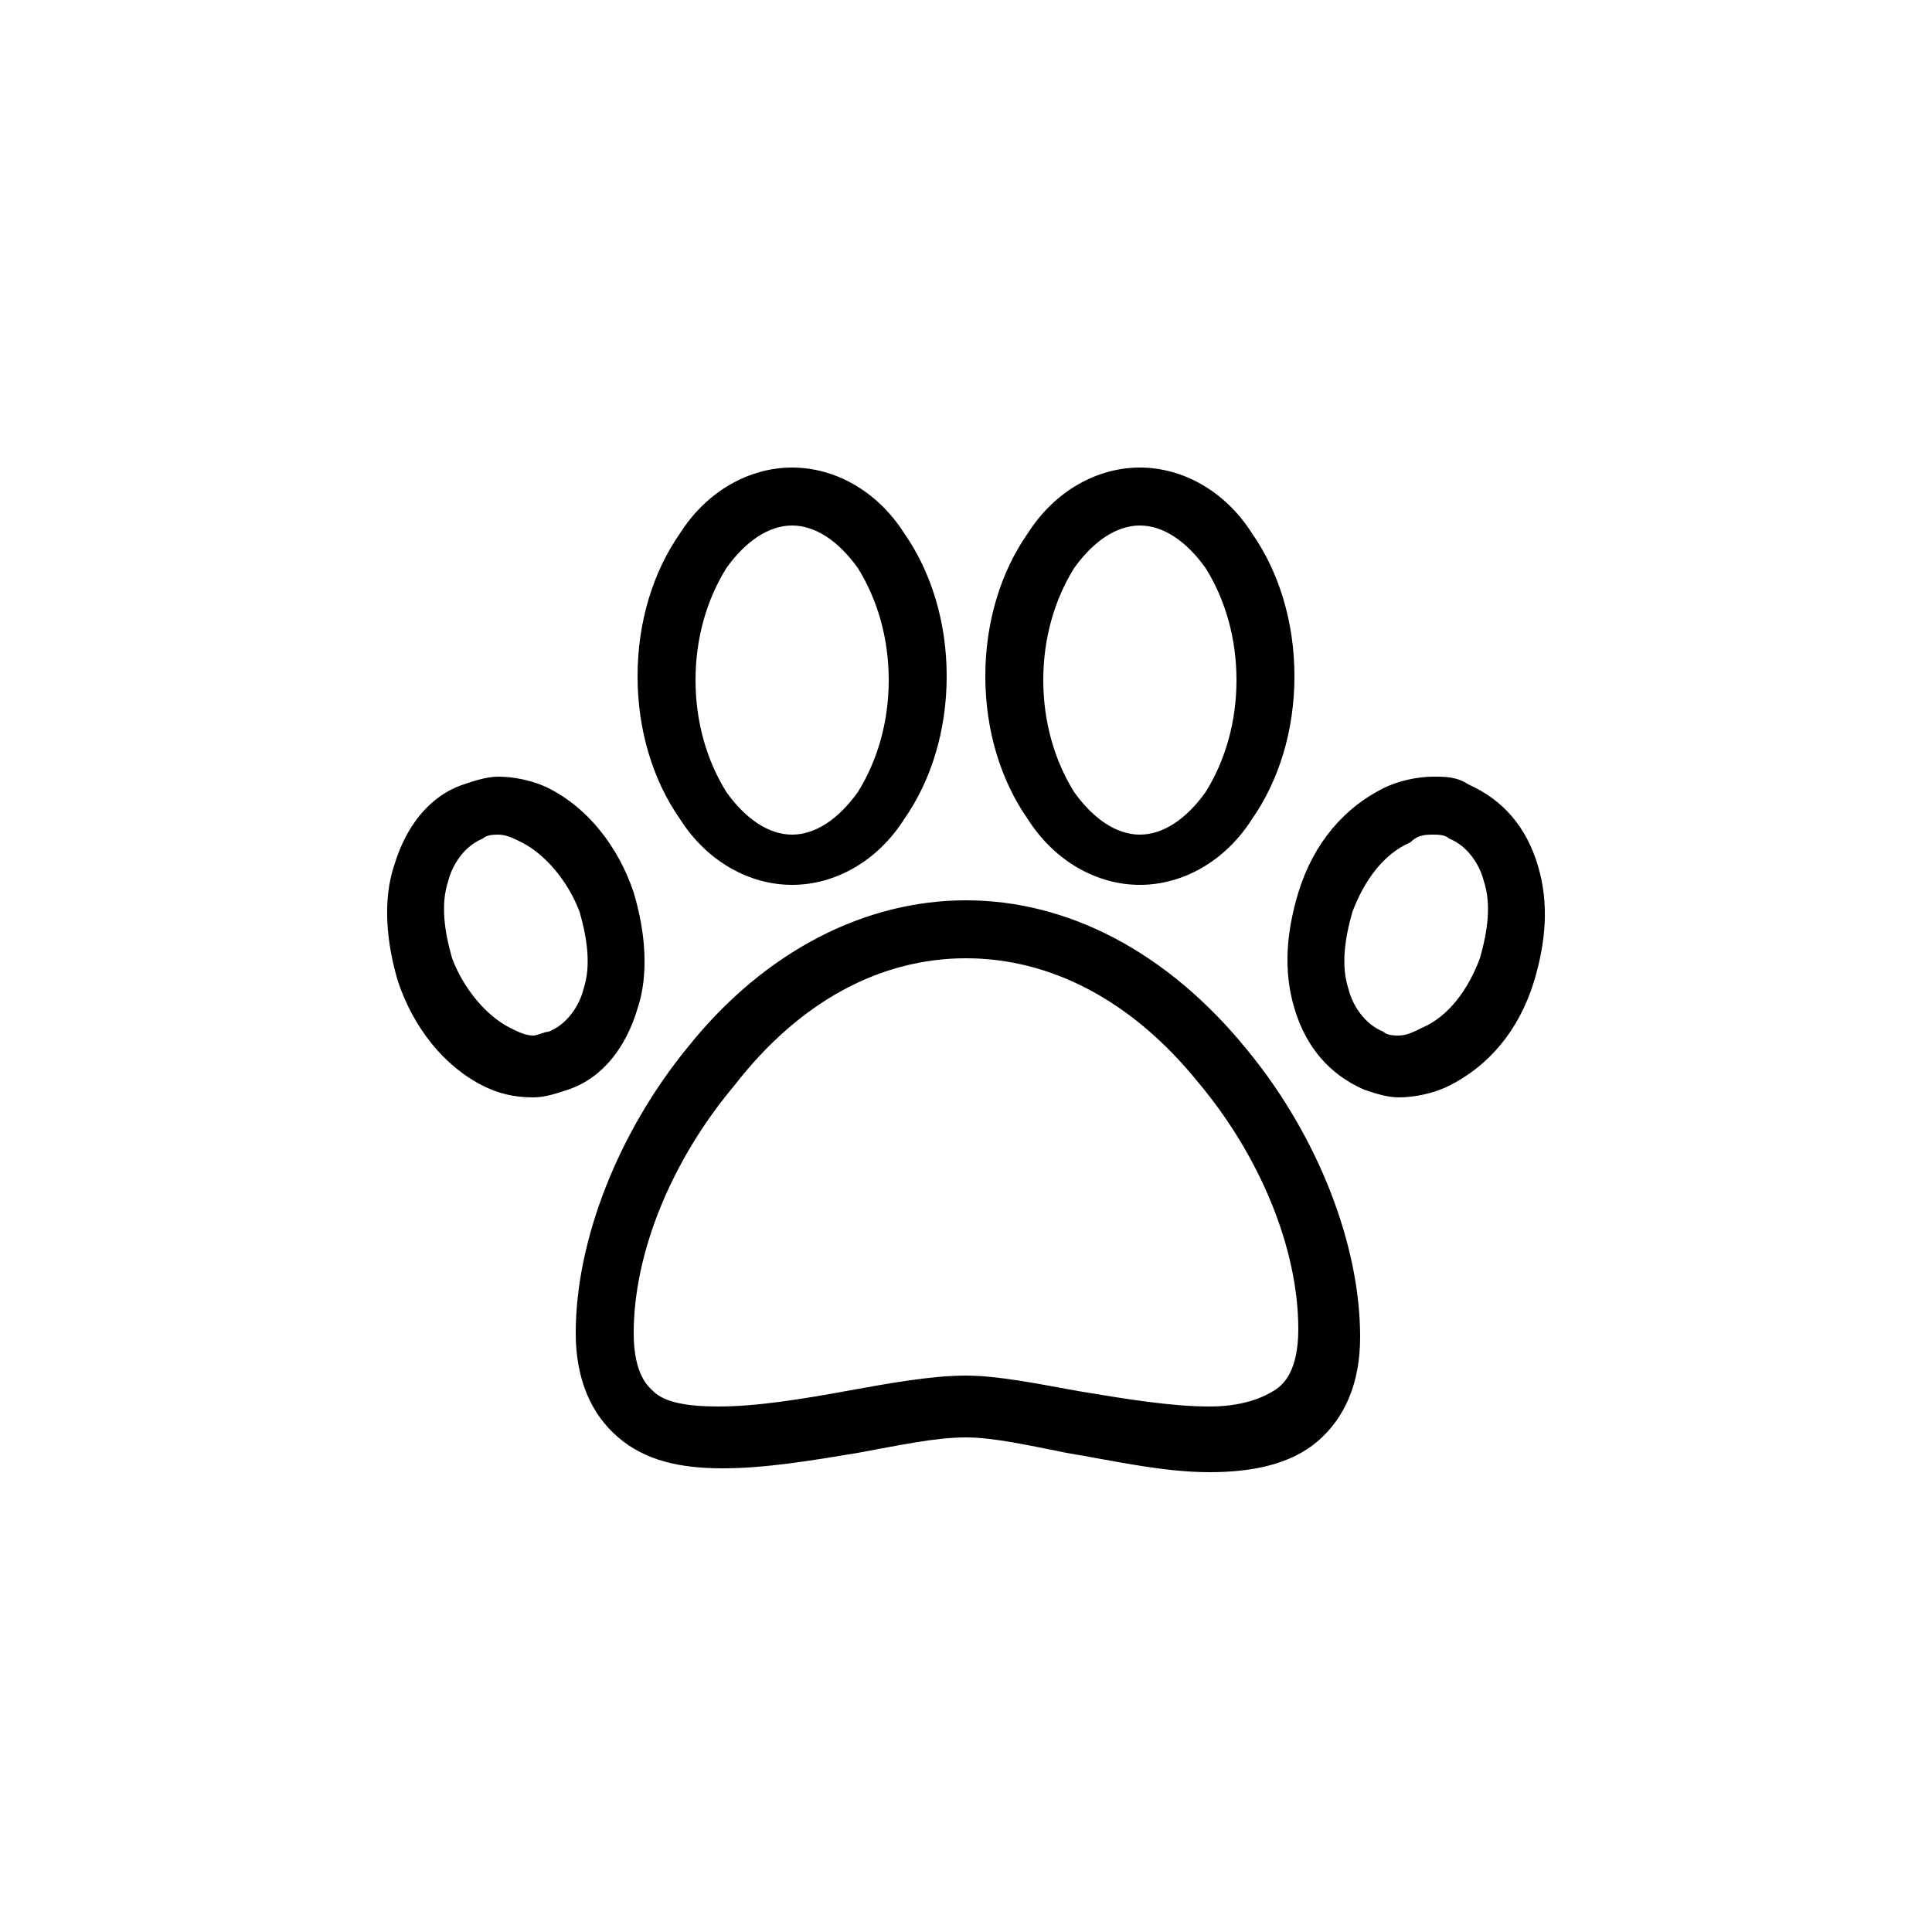 <?xml version="1.0" encoding="utf-8"?>
<!-- Generator: Adobe Illustrator 25.3.1, SVG Export Plug-In . SVG Version: 6.00 Build 0)  -->
<svg version="1.1" id="icon" xmlns="http://www.w3.org/2000/svg" xmlns:xlink="http://www.w3.org/1999/xlink" x="0px" y="0px"
	 viewBox="0 0 50 50" style="enable-background:new 0 0 50 50;" xml:space="preserve">

<path id="Rechteck_99" fill="none" d="M25,0L25,0c13.8,0,25,11.2,25,25l0,0c0,13.8-11.2,25-25,25l0,0C11.2,50,0,38.8,0,25l0,0
	C0,11.2,11.2,0,25,0z"/>


	<path style="fill:currentColor;" d=" M25,24.8c2.2,0,4.3,1.1,6,3.2c1.6,1.9,2.6,4.3,2.6,6.4c0,1.1-0.4,1.4-0.5,1.5c-0.4,0.3-1,0.5-1.8,0.5
	c-1,0-2.2-0.2-3.4-0.4c-1.1-0.2-2.1-0.4-2.9-0.4c-0.9,0-2,0.2-3.1,0.4s-2.3,0.4-3.3,0.4c-0.8,0-1.4-0.1-1.7-0.4
	c-0.1-0.1-0.5-0.4-0.5-1.5c0-2.1,1-4.5,2.6-6.4C20.7,25.9,22.8,24.8,25,24.8 M25,23.3c-2.6,0-5.2,1.3-7.2,3.8
	c-1.8,2.2-2.9,5-2.9,7.4c0,1.2,0.4,2.1,1.1,2.7c0.7,0.6,1.6,0.8,2.7,0.8l0,0c1.1,0,2.3-0.2,3.5-0.4c1.1-0.2,2-0.4,2.8-0.4
	c0.7,0,1.6,0.2,2.6,0.4c1.2,0.2,2.5,0.5,3.7,0.5c1.1,0,2.1-0.2,2.8-0.8s1.1-1.5,1.1-2.7c0-2.4-1.1-5.2-2.9-7.4
	C30.2,24.6,27.6,23.3,25,23.3L25,23.3z
M29.5,13.6c0.6,0,1.2,0.4,1.7,1.1c0.5,0.8,0.8,1.8,0.8,2.9s-0.3,2.1-0.8,2.9c-0.5,0.7-1.1,1.1-1.7,1.1
	s-1.2-0.4-1.7-1.1c-0.5-0.8-0.8-1.8-0.8-2.9s0.3-2.1,0.8-2.9C28.3,14,28.9,13.6,29.5,13.6 M29.5,12.1c-1.1,0-2.2,0.6-2.9,1.7
	c-0.7,1-1.1,2.3-1.1,3.7s0.4,2.7,1.1,3.7c0.7,1.1,1.8,1.7,2.9,1.7s2.2-0.6,2.9-1.7c0.7-1,1.1-2.3,1.1-3.7s-0.4-2.7-1.1-3.7
	C31.7,12.7,30.6,12.1,29.5,12.1L29.5,12.1z
M20.5,13.6c0.6,0,1.2,0.4,1.7,1.1c0.5,0.8,0.8,1.8,0.8,2.9s-0.3,2.1-0.8,2.9c-0.5,0.7-1.1,1.1-1.7,1.1
	s-1.2-0.4-1.7-1.1c-0.5-0.8-0.8-1.8-0.8-2.9s0.3-2.1,0.8-2.9C19.3,14,19.9,13.6,20.5,13.6 M20.5,12.1c-1.1,0-2.2,0.6-2.9,1.7
	c-0.7,1-1.1,2.3-1.1,3.7s0.4,2.7,1.1,3.7c0.7,1.1,1.8,1.7,2.9,1.7s2.2-0.6,2.9-1.7c0.7-1,1.1-2.3,1.1-3.7c0-1.4-0.4-2.7-1.1-3.7
	C22.7,12.7,21.6,12.1,20.5,12.1L20.5,12.1z
M37.1,21.6c0.1,0,0.3,0,0.4,0.1c0.5,0.2,0.8,0.7,0.9,1.1c0.2,0.6,0.1,1.3-0.1,2c-0.3,0.8-0.8,1.5-1.5,1.8
	c-0.2,0.1-0.4,0.2-0.6,0.2c-0.1,0-0.3,0-0.4-0.1c-0.5-0.2-0.8-0.7-0.9-1.1c-0.2-0.6-0.1-1.3,0.1-2c0.3-0.8,0.8-1.5,1.5-1.8
	C36.7,21.6,36.9,21.6,37.1,21.6 M37.1,20.1c-0.4,0-0.9,0.1-1.3,0.3c-1,0.5-1.8,1.4-2.2,2.7c-0.3,1-0.4,2-0.1,3
	c0.3,1,0.9,1.7,1.8,2.1c0.3,0.1,0.6,0.2,0.9,0.2c0.4,0,0.9-0.1,1.3-0.3c1-0.5,1.8-1.4,2.2-2.7l0,0c0.3-1,0.4-2,0.1-3
	c-0.3-1-0.9-1.7-1.8-2.1C37.7,20.1,37.4,20.1,37.1,20.1L37.1,20.1z
M12.9,21.6c0.2,0,0.4,0.1,0.6,0.2c0.6,0.3,1.2,1,1.5,1.8c0.2,0.7,0.3,1.4,0.1,2c-0.1,0.4-0.4,0.9-0.9,1.1
	c-0.1,0-0.3,0.1-0.4,0.1c-0.2,0-0.4-0.1-0.6-0.2c-0.6-0.3-1.2-1-1.5-1.8c-0.2-0.7-0.3-1.4-0.1-2c0.1-0.4,0.4-0.9,0.9-1.1
	C12.6,21.6,12.8,21.6,12.9,21.6 M12.9,20.1c-0.3,0-0.6,0.1-0.9,0.2c-0.9,0.3-1.5,1.1-1.8,2.1c-0.3,0.9-0.2,2,0.1,3l0,0
	c0.4,1.2,1.2,2.2,2.2,2.7c0.4,0.2,0.8,0.3,1.3,0.3c0.3,0,0.6-0.1,0.9-0.2c0.9-0.3,1.5-1.1,1.8-2.1c0.3-0.9,0.2-2-0.1-3
	c-0.4-1.2-1.2-2.2-2.2-2.7C13.8,20.2,13.3,20.1,12.9,20.1L12.9,20.1z"/>

</svg>
